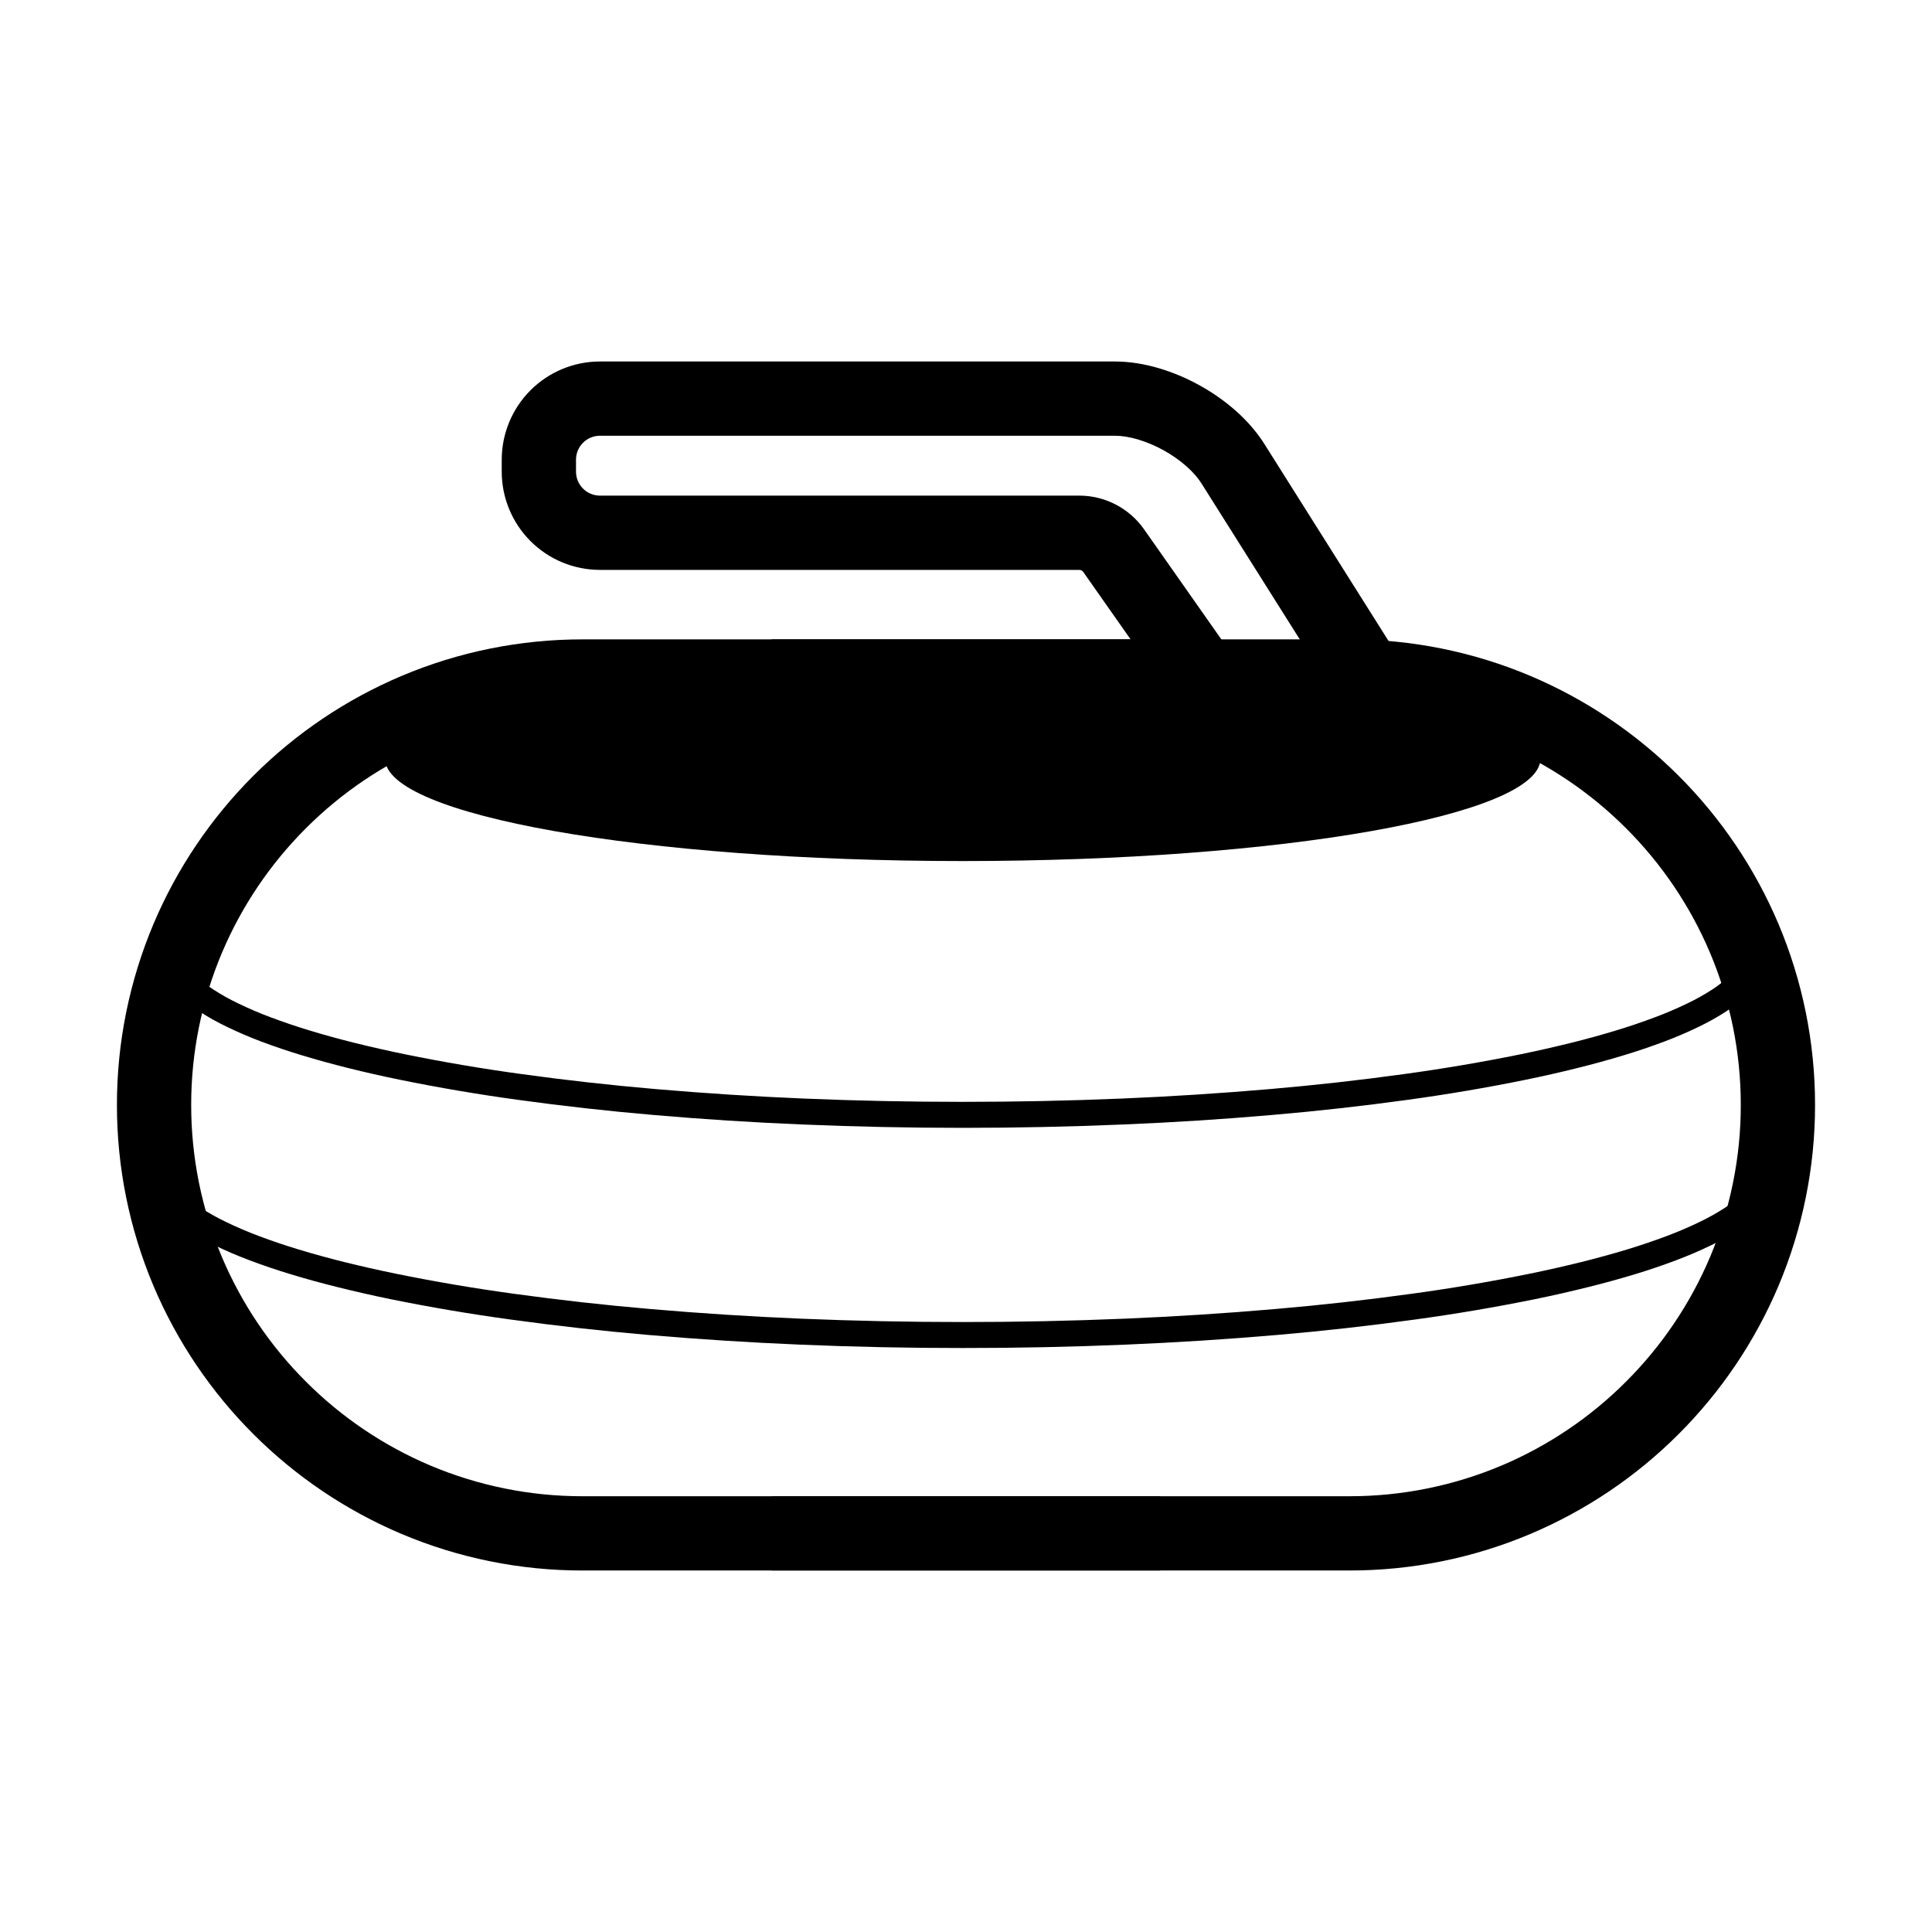 <?xml version="1.0" encoding="UTF-8"?>
<!-- The Best Svg Icon site in the world: iconSvg.co, Visit us! https://iconsvg.co -->
<svg fill="#000000" width="800px" height="800px" version="1.1" viewBox="144 144 512 512" xmlns="http://www.w3.org/2000/svg">
 <g>
  <path d="m358.32 333.12h-9.84v-19.68h153.14c16.492-0.008 32.816 3.285 48.012 9.711 14.652 6.211 27.973 15.184 39.223 26.441 11.254 11.246 20.23 24.562 26.438 39.211 6.418 15.195 9.723 31.527 9.715 48.012 0.008 16.492-3.297 32.824-9.715 48.02-6.207 14.652-15.184 27.965-26.438 39.211-11.25 11.258-24.57 20.23-39.223 26.441-15.195 6.426-31.52 9.723-48.012 9.711h-153.14v-19.68h153.14 0.012c13.855 0.012 27.57-2.766 40.332-8.148 12.32-5.223 23.52-12.77 32.965-22.238 9.469-9.453 17.023-20.652 22.238-32.973 5.394-12.762 8.168-26.48 8.16-40.344 0.008-13.855-2.766-27.57-8.16-40.336-5.215-12.32-12.77-23.516-22.238-32.973-9.445-9.465-20.645-17.012-32.965-22.238-12.762-5.383-26.477-8.156-40.332-8.148h-0.012z"/>
  <path d="m441.67 540.52h9.84v19.68h-153.14c-16.492 0.012-32.816-3.285-48.012-9.711-14.648-6.211-27.973-15.184-39.219-26.441-11.258-11.246-20.234-24.559-26.441-39.211-6.418-15.195-9.723-31.527-9.711-48.02-0.012-16.484 3.293-32.816 9.711-48.012 6.207-14.648 15.184-27.965 26.441-39.211 11.246-11.258 24.57-20.23 39.219-26.441 15.195-6.426 31.52-9.719 48.012-9.711h153.14v19.68h-153.14-0.012c-13.852-0.008-27.57 2.766-40.332 8.148-12.32 5.227-23.52 12.773-32.965 22.238-9.465 9.457-17.023 20.652-22.238 32.973-5.391 12.766-8.168 26.48-8.156 40.336-0.012 13.863 2.766 27.582 8.156 40.344 5.215 12.32 12.773 23.52 22.238 32.973 9.445 9.469 20.645 17.016 32.965 22.238 12.762 5.383 26.48 8.16 40.332 8.148h0.012z"/>
  <path d="m552.23 345.09c0 14.965-68.539 27.098-153.09 27.098-84.547 0-153.09-12.133-153.09-27.098s68.539-27.094 153.09-27.094c84.547 0 153.09 12.129 153.09 27.094"/>
  <path d="m605.71 396.17 0.039-3.445 6.887 0.09-0.039 3.434c-0.02 2.066-0.52 4.094-1.445 5.934-0.473 0.945-1.035 1.84-1.664 2.676-0.66 0.887-1.398 1.73-2.184 2.508-1.742 1.723-3.66 3.258-5.727 4.586-2.383 1.555-4.871 2.953-7.449 4.184-2.981 1.438-6.023 2.746-9.121 3.906-3.543 1.328-7.125 2.539-10.738 3.629-4.062 1.23-8.145 2.352-12.27 3.375-4.535 1.133-9.109 2.168-13.695 3.102-10.371 2.117-20.812 3.887-31.301 5.324-11.918 1.641-23.875 2.981-35.848 4.004-13.168 1.141-26.363 1.988-39.566 2.527-14.141 0.594-28.293 0.887-42.441 0.887-14.16 0-28.309-0.293-42.449-0.887-13.207-0.539-26.402-1.387-39.566-2.527-11.977-1.023-23.934-2.363-35.84-4.004-10.496-1.438-20.938-3.207-31.309-5.324-4.586-0.934-9.152-1.969-13.699-3.102-4.113-1.023-8.207-2.144-12.262-3.375-3.621-1.09-7.199-2.301-10.742-3.629-3.102-1.16-6.141-2.469-9.121-3.906-2.578-1.23-5.07-2.629-7.449-4.184-2.066-1.328-3.988-2.863-5.727-4.586-0.789-0.777-1.516-1.621-2.188-2.508-0.629-0.836-1.191-1.73-1.652-2.676-0.934-1.84-1.438-3.867-1.457-5.934l-0.039-3.434 6.891-0.09 0.039 3.445c0.008 1.012 0.254 2.008 0.719 2.91 0.285 0.582 0.629 1.133 1.012 1.645 0.461 0.621 0.965 1.199 1.516 1.75 1.418 1.391 2.961 2.629 4.633 3.703 2.137 1.395 4.371 2.644 6.684 3.746 2.793 1.348 5.656 2.578 8.559 3.66 3.406 1.281 6.84 2.441 10.312 3.496 3.945 1.199 7.934 2.293 11.926 3.285 4.461 1.102 8.926 2.117 13.422 3.039 10.234 2.078 20.527 3.828 30.871 5.238 11.797 1.633 23.633 2.949 35.492 3.973 13.066 1.121 26.152 1.969 39.262 2.512 14.043 0.59 28.102 0.875 42.164 0.875 14.051 0 28.113-0.285 42.156-0.875 13.105-0.543 26.191-1.391 39.262-2.512 11.867-1.023 23.691-2.34 35.492-3.973 10.34-1.41 20.645-3.16 30.867-5.238 4.496-0.922 8.965-1.938 13.422-3.039 4.004-0.992 7.981-2.086 11.926-3.285 3.473-1.055 6.906-2.215 10.312-3.496 2.902-1.082 5.766-2.312 8.562-3.66 2.312-1.102 4.543-2.352 6.691-3.746 1.66-1.074 3.207-2.312 4.625-3.703 0.551-0.551 1.051-1.129 1.512-1.75 0.395-0.512 0.73-1.062 1.016-1.645 0.461-0.902 0.707-1.898 0.719-2.91z"/>
  <path d="m609.25 453.8 0.039-3.445 6.891 0.078-0.043 3.445c-0.02 2.086-0.52 4.141-1.465 6.004-0.48 0.953-1.043 1.859-1.684 2.715-0.668 0.895-1.414 1.75-2.211 2.539-1.773 1.75-3.723 3.305-5.809 4.652-2.43 1.586-4.957 3.004-7.574 4.25-3.031 1.469-6.121 2.785-9.27 3.969-3.602 1.355-7.242 2.586-10.922 3.699-4.125 1.25-8.277 2.391-12.469 3.422-4.613 1.152-9.258 2.207-13.922 3.16-10.551 2.144-21.168 3.945-31.836 5.402-12.102 1.672-24.254 3.031-36.438 4.082-13.391 1.152-26.801 2.008-40.223 2.57-14.387 0.602-28.773 0.906-43.16 0.895-14.395 0.012-28.781-0.293-43.16-0.895-13.43-0.562-26.844-1.418-40.223-2.57-12.184-1.051-24.336-2.41-36.449-4.082-10.668-1.457-21.285-3.258-31.832-5.402-4.664-0.953-9.309-2.008-13.926-3.16-4.191-1.031-8.344-2.172-12.465-3.422-3.68-1.113-7.32-2.344-10.914-3.699-3.156-1.184-6.246-2.5-9.277-3.969-2.617-1.246-5.148-2.664-7.566-4.25-2.098-1.348-4.047-2.902-5.816-4.652-0.797-0.789-1.535-1.645-2.215-2.539-0.641-0.855-1.199-1.762-1.684-2.715-0.945-1.863-1.445-3.918-1.465-6.004l-0.039-3.445 6.887-0.078 0.039 3.445c0.012 1.031 0.258 2.055 0.73 2.981 0.293 0.59 0.648 1.152 1.043 1.684 0.473 0.629 0.984 1.219 1.543 1.781 1.438 1.406 3.023 2.676 4.715 3.769 2.184 1.414 4.457 2.695 6.809 3.816 2.844 1.379 5.758 2.617 8.719 3.731 3.453 1.297 6.945 2.477 10.488 3.551 4.004 1.211 8.051 2.324 12.125 3.336 4.523 1.121 9.082 2.156 13.648 3.09 10.398 2.117 20.867 3.898 31.387 5.332 11.996 1.652 24.031 3.004 36.105 4.035 13.281 1.152 26.598 1.996 39.918 2.559 14.281 0.59 28.578 0.895 42.875 0.887 14.289 0.008 28.586-0.297 42.863-0.887 13.332-0.562 26.637-1.406 39.922-2.559 12.074-1.031 24.105-2.383 36.102-4.035 10.52-1.434 20.988-3.215 31.391-5.332 4.566-0.934 9.121-1.969 13.648-3.09 4.074-1.012 8.117-2.125 12.133-3.336 3.531-1.074 7.023-2.254 10.488-3.551 2.953-1.113 5.863-2.352 8.707-3.731 2.352-1.121 4.625-2.402 6.812-3.816 1.691-1.094 3.273-2.363 4.711-3.769 0.562-0.562 1.074-1.152 1.547-1.781 0.391-0.531 0.746-1.094 1.043-1.684 0.473-0.926 0.719-1.949 0.727-2.981z"/>
  <path d="m468.94 315.25 5.66 8.059-16.102 11.309-5.656-8.051-21.766-30.988c-0.246-0.344-0.641-0.551-1.055-0.551h-127.02c-6.91 0-13.531-2.742-18.41-7.625-4.883-4.879-7.629-11.504-7.629-18.41v-3.16c0-6.894 2.746-13.527 7.629-18.41 4.879-4.879 11.5-7.625 18.41-7.625h136.46 0.039c1.949 0.012 3.906 0.168 5.844 0.473 1.922 0.305 3.828 0.738 5.699 1.289 3.75 1.113 7.371 2.625 10.793 4.527 3.426 1.879 6.644 4.133 9.586 6.711 1.457 1.289 2.844 2.676 4.121 4.141 1.289 1.477 2.473 3.043 3.523 4.695 0 0.008 0.012 0.02 0.012 0.027l33.77 53.582 5.246 8.324-16.652 10.488-5.242-8.324-33.762-53.559c-0.5-0.797-1.062-1.547-1.684-2.254-0.727-0.828-1.504-1.613-2.34-2.344-1.859-1.641-3.906-3.07-6.082-4.258-2.176-1.211-4.477-2.176-6.859-2.887-1.051-0.305-2.133-0.551-3.227-0.727-0.926-0.148-1.859-0.215-2.805-0.227h-136.44c-1.684 0-3.309 0.668-4.496 1.859-1.191 1.191-1.859 2.816-1.859 4.496v3.16c0 1.684 0.668 3.305 1.859 4.496 1.188 1.191 2.812 1.859 4.496 1.859h127.02c6.82 0 13.234 3.336 17.16 8.918z"/>
 </g>
</svg>